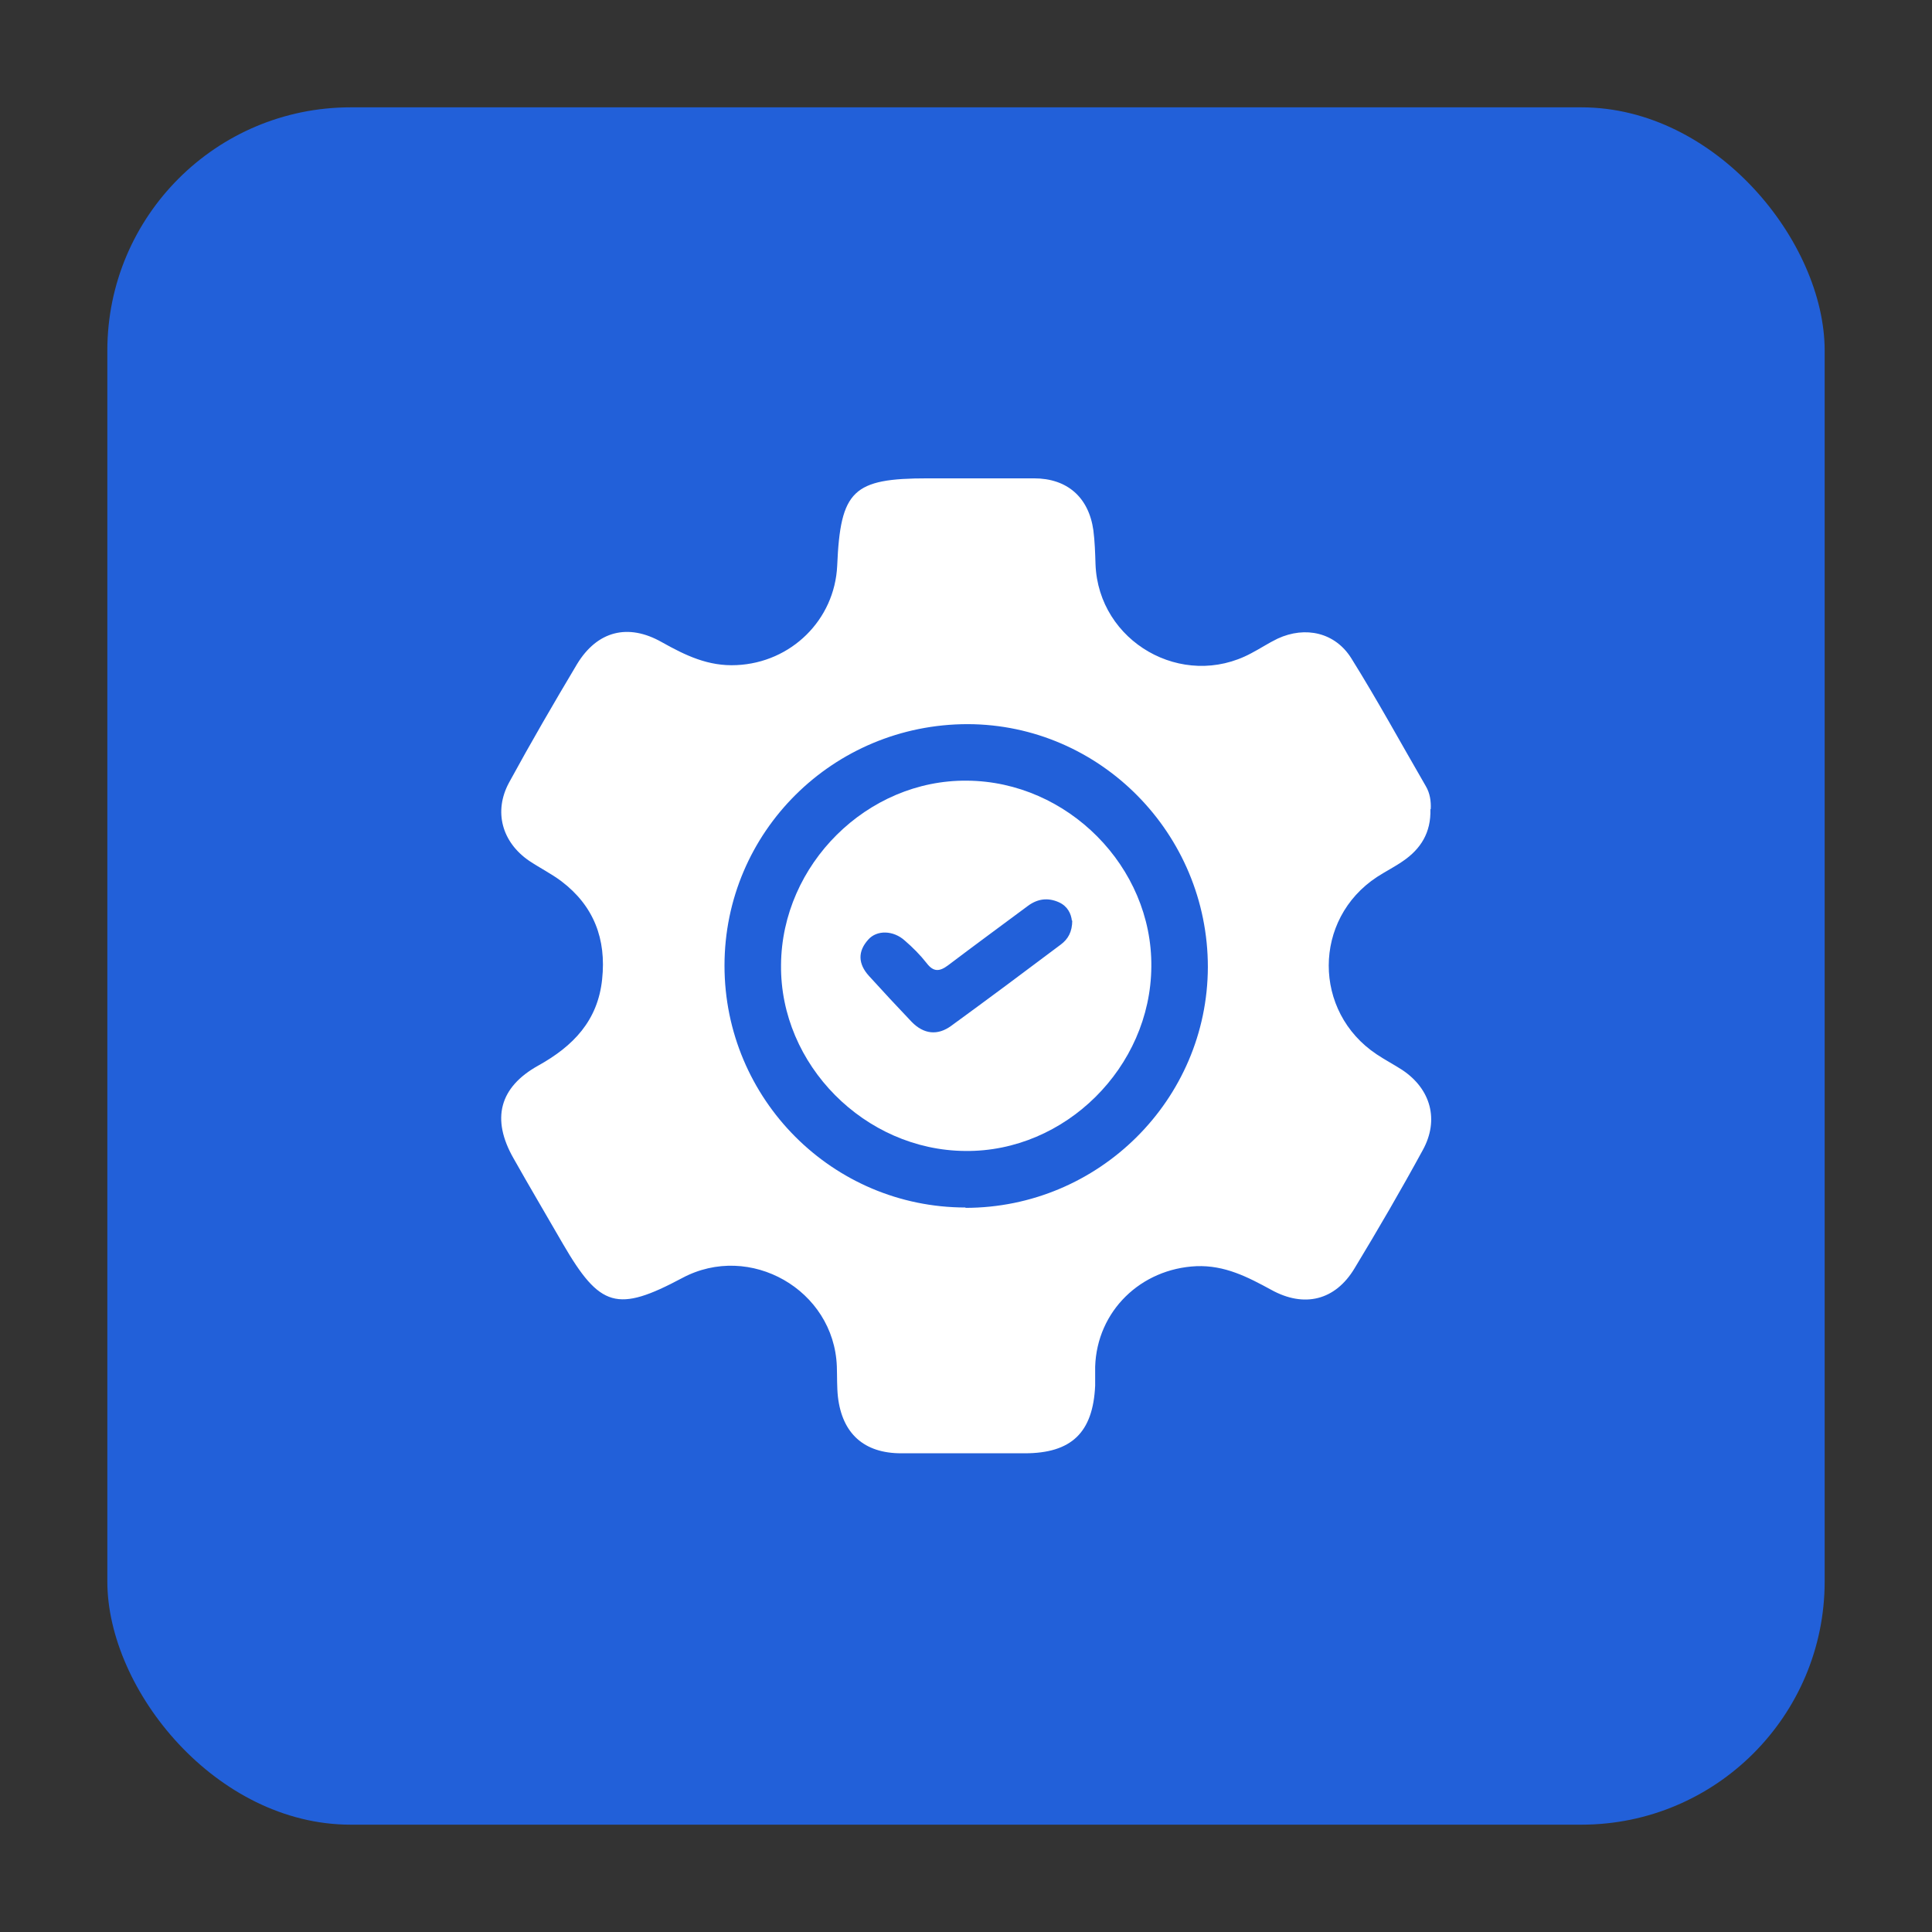 <?xml version="1.0" encoding="UTF-8"?>
<svg xmlns="http://www.w3.org/2000/svg" id="Layer_1" data-name="Layer 1" viewBox="0 0 54 54">
  <rect x="0" y="0" width="54" height="54" fill="#333333" stroke="none"/>
  <defs>
    <style>
      .cls-1 {
        fill: #fff;
      }

      .cls-2 {
        fill: #2260d9;
      }
    </style>
  </defs>
  <rect class="cls-2" x="3" y="3" width="48" height="48" rx="6.8" ry="6.8"></rect>
  <g>
    <path class="cls-1" d="M39.98,22.62c.02,.65-.27,1.11-.77,1.45-.23,.16-.49,.29-.72,.44-1.8,1.18-1.8,3.77-.01,4.96,.24,.16,.49,.29,.72,.44,.79,.53,1.03,1.39,.57,2.23-.61,1.12-1.25,2.22-1.91,3.31-.54,.9-1.41,1.11-2.33,.6-.66-.36-1.3-.69-2.09-.66-1.55,.07-2.78,1.25-2.83,2.81,0,.18,0,.35,0,.53-.06,1.31-.66,1.89-1.97,1.89-1.15,0-2.3,0-3.45,0-1.04,0-1.65-.55-1.77-1.58-.03-.28-.02-.56-.03-.85-.08-2.14-2.43-3.48-4.32-2.47-1.82,.97-2.3,.83-3.34-.96-.46-.8-.93-1.59-1.38-2.39-.62-1.09-.4-1.98,.7-2.59,.97-.54,1.66-1.25,1.78-2.41,.12-1.12-.23-2.05-1.14-2.74-.28-.21-.6-.37-.9-.57-.76-.52-1-1.38-.56-2.19,.61-1.12,1.25-2.22,1.9-3.31,.56-.92,1.42-1.15,2.37-.61,.66,.37,1.3,.68,2.09,.64,1.52-.07,2.74-1.26,2.81-2.78,.09-2.11,.44-2.44,2.53-2.44,.99,0,1.98,0,2.97,0,.93,0,1.53,.53,1.66,1.45,.04,.31,.05,.63,.06,.95,.08,2.17,2.43,3.52,4.35,2.49,.25-.13,.49-.29,.74-.41,.78-.36,1.61-.17,2.06,.55,.73,1.17,1.39,2.38,2.08,3.57,.12,.2,.15,.43,.14,.64Zm-13,11.14c3.73,0,6.77-3.02,6.78-6.73,0-3.73-3.01-6.78-6.71-6.79-3.76,0-6.8,3.01-6.8,6.75,0,3.73,3.02,6.76,6.74,6.76Z"></path>
    <path class="cls-1" d="M32.18,27.02c-.02,2.81-2.41,5.18-5.2,5.15-2.81-.02-5.18-2.41-5.15-5.2,.02-2.81,2.41-5.18,5.2-5.15,2.81,.02,5.18,2.41,5.15,5.2Zm-2.22-1.28c-.02-.2-.12-.41-.36-.52-.31-.14-.6-.1-.87,.1-.74,.55-1.49,1.1-2.23,1.66-.24,.18-.41,.19-.6-.06-.18-.23-.39-.44-.61-.63-.32-.29-.78-.3-1.02-.03-.3,.33-.29,.68,.02,1.02,.39,.43,.79,.86,1.19,1.28,.34,.35,.73,.39,1.11,.11,1.03-.75,2.05-1.51,3.06-2.27,.2-.15,.32-.35,.32-.68Z"></path>
  </g>
</svg>
